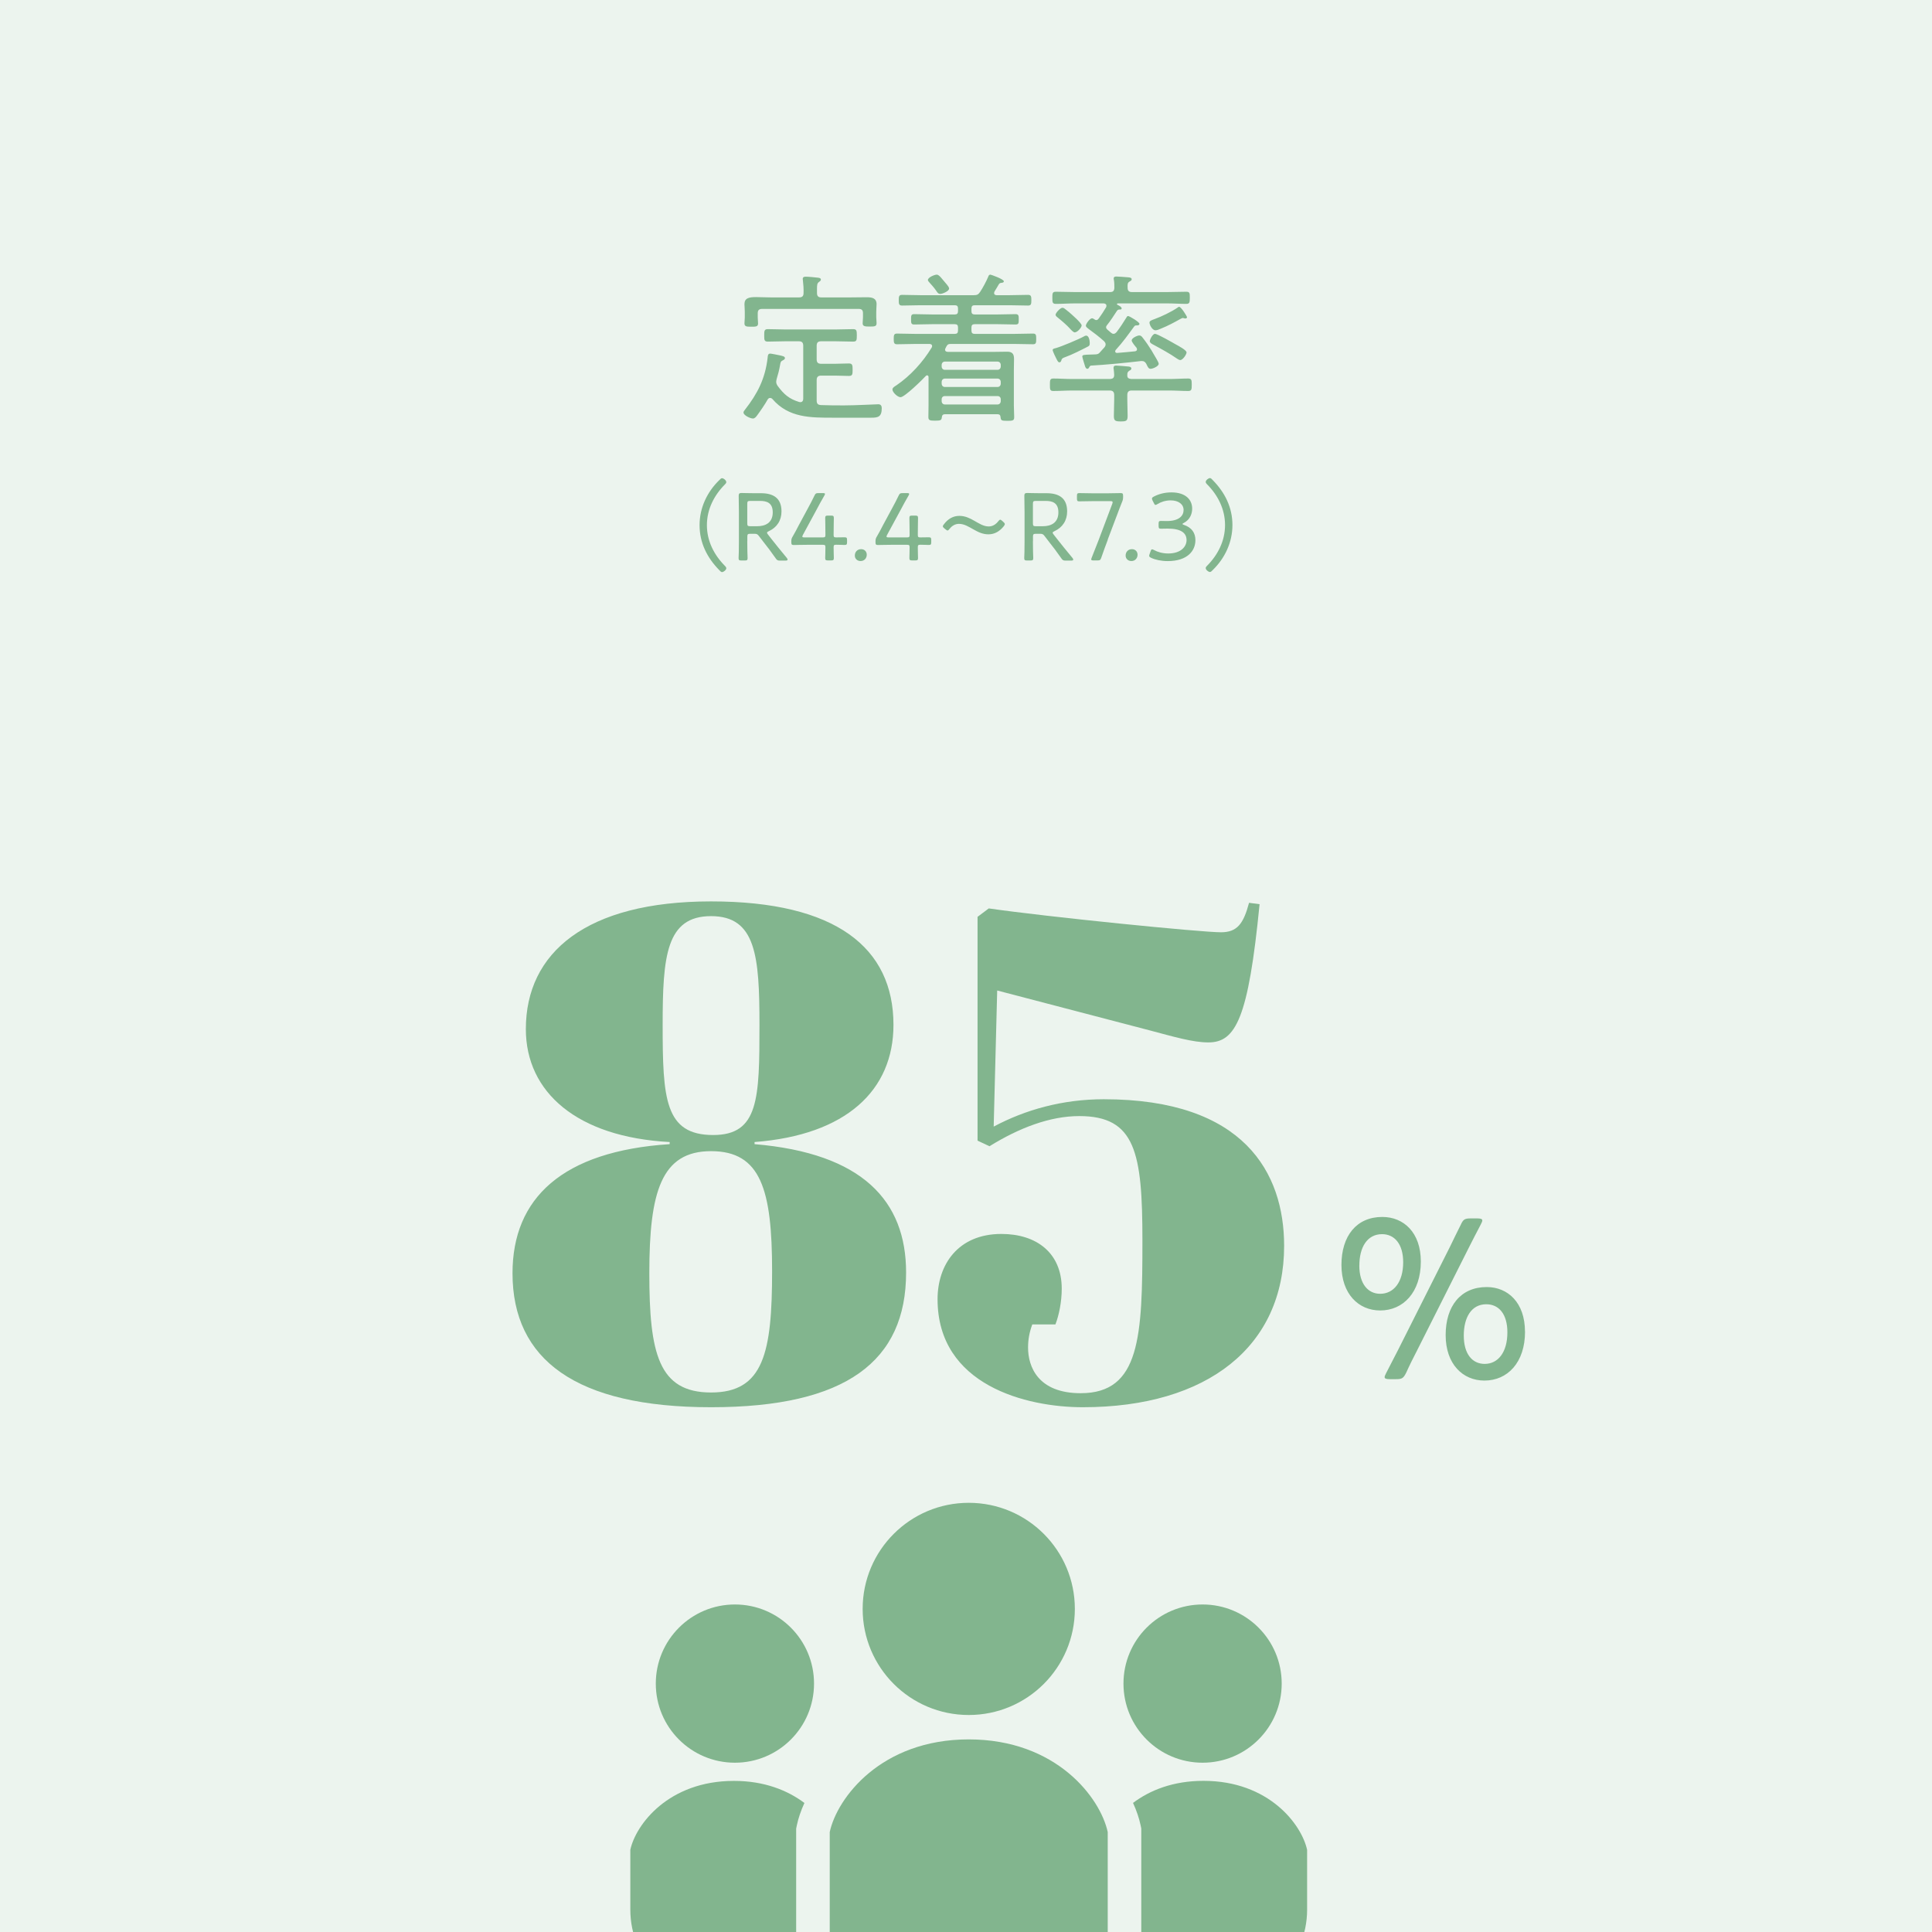 <?xml version="1.0" encoding="UTF-8"?>
<svg id="_レイヤー_2" data-name="レイヤー 2" xmlns="http://www.w3.org/2000/svg" xmlns:xlink="http://www.w3.org/1999/xlink" viewBox="0 0 358 358">
  <defs>
    <style>
      .cls-1 {
        fill: #82b58e;
      }

      .cls-2 {
        fill: #ecf4ee;
      }

      .cls-3 {
        clip-path: url(#clippath);
      }

      .cls-4 {
        fill: none;
      }
    </style>
    <clipPath id="clippath">
      <rect class="cls-4" width="358" height="358"/>
    </clipPath>
  </defs>
  <g id="photo">
    <rect class="cls-2" width="358" height="358"/>
  </g>
  <g id="text">
    <g>
      <path class="cls-1" d="M142.69,73.74c-.21,0-.33,.12-.45,.3-.42,.78-1.41,2.22-1.95,2.94-.18,.24-.42,.57-.78,.57-.45,0-1.74-.57-1.74-1.11,0-.18,.12-.33,.24-.48,2.37-3.03,3.78-5.79,4.23-9.66,.03-.33,.03-.78,.48-.78,.21,0,1.5,.27,1.8,.33,.48,.12,.93,.18,.93,.51,0,.18-.21,.33-.36,.39-.45,.21-.45,.39-.54,.87-.18,1.02-.33,1.59-.63,2.58-.03,.18-.09,.36-.09,.54,0,.33,.12,.54,.3,.81,1.14,1.53,2.1,2.37,3.96,2.94,.06,0,.15,.03,.21,.03,.42,0,.54-.33,.54-.66v-9.78c0-.6-.24-.84-.81-.84h-2.61c-1.05,0-2.1,.06-3.15,.06-.66,0-.66-.33-.66-1.14s0-1.17,.66-1.17c1.05,0,2.1,.06,3.15,.06h9.51c1.05,0,2.1-.06,3.15-.06,.66,0,.69,.3,.69,1.17s-.03,1.14-.69,1.14c-1.05,0-2.1-.06-3.15-.06h-2.76c-.6,0-.84,.24-.84,.84v2.49c0,.6,.24,.84,.84,.84h2.49c.87,0,1.77-.06,2.64-.06,.66,0,.69,.33,.69,1.17s-.03,1.14-.69,1.14c-.87,0-1.77-.06-2.64-.06h-2.49c-.6,0-.84,.27-.84,.84v3.75c0,.6,.21,.84,.81,.87,1.44,.06,2.88,.06,4.29,.06,2.07,0,5.85-.21,6.33-.21,.45,0,.63,.3,.63,.72,0,1.62-.69,1.77-1.95,1.77h-7.02c-4.23,0-8.28,.03-11.28-3.45-.12-.12-.24-.21-.45-.21Zm8.7-19.44c0,.57,.24,.81,.81,.81h5.34c1.02,0,2.04-.03,3.09-.03,.93,0,1.8,.15,1.8,1.29,0,.36-.06,.87-.06,1.41v1.02c0,.36,.06,.69,.06,1.05,0,.63-.3,.66-1.29,.66-.84,0-1.29-.03-1.29-.6,0-.36,.06-.75,.06-1.11v-.75c0-.57-.21-.81-.81-.81h-17.85c-.6,0-.84,.24-.84,.81v.81c0,.3,.06,.75,.06,1.08,0,.6-.42,.6-1.26,.6-.9,0-1.26-.03-1.26-.63,0-.33,.06-.72,.06-1.05v-1.08c0-.6-.06-1.05-.06-1.41,0-1.11,.78-1.32,2.16-1.32,.75,0,1.65,.06,2.73,.06h5.22c.6,0,.84-.24,.84-.81,.03-.78-.03-1.56-.12-2.34,0-.09-.03-.18-.03-.27,0-.36,.27-.42,.54-.42,.48,0,1.74,.12,2.22,.18,.24,.03,.6,.06,.6,.36,0,.21-.15,.27-.36,.45-.33,.21-.36,.57-.36,1.32v.72Z"/>
      <path class="cls-1" d="M176.92,61.87c.42,0,.6-.18,.6-.63v-.57c0-.42-.18-.6-.6-.6h-4.17c-1.14,0-2.25,.06-3.36,.06-.57,0-.57-.3-.57-.96s0-.96,.57-.96c1.11,0,2.22,.06,3.36,.06h4.17c.42,0,.6-.18,.6-.6v-.51c0-.42-.18-.6-.6-.6h-6.33c-1.14,0-2.28,.06-3.45,.06-.57,0-.6-.33-.6-.99s.03-.99,.6-.99c1.14,0,2.31,.06,3.45,.06h9.81c.63,0,.87-.09,1.23-.63,.48-.72,1.17-2.01,1.5-2.82,.06-.18,.15-.36,.39-.36,.12,0,2.49,.84,2.49,1.23,0,.27-.33,.27-.51,.3-.21,.03-.3,.09-.42,.27-.12,.18-.51,.9-.81,1.35-.03,.09-.06,.18-.06,.27,0,.3,.21,.36,.45,.39h2.4c1.14,0,2.31-.06,3.45-.06,.57,0,.6,.33,.6,.99s-.03,.99-.6,.99c-1.14,0-2.31-.06-3.45-.06h-6.45c-.42,0-.6,.18-.6,.6v.51c0,.42,.18,.6,.6,.6h4.23c1.14,0,2.25-.06,3.36-.06,.6,0,.57,.39,.57,.96,0,.63,.03,.96-.57,.96-1.11,0-2.22-.06-3.36-.06h-4.23c-.42,0-.6,.18-.6,.6v.57c0,.45,.18,.63,.6,.63h7.32c1.17,0,2.31-.06,3.48-.06,.57,0,.6,.27,.6,.99s-.03,.99-.6,.99c-1.17,0-2.31-.06-3.48-.06h-11.7c-.48,0-.63,.06-.87,.48-.06,.09-.09,.18-.15,.3-.03,.09-.09,.15-.09,.27,0,.33,.27,.42,.54,.42h8.67c.75,0,1.5-.03,2.28-.03,.96,0,1.29,.39,1.29,1.35,0,.69-.03,1.35-.03,2.01v6.63c0,.69,.06,1.41,.06,2.13,0,.63-.24,.69-1.26,.69-1.11,0-1.2-.09-1.26-.63-.03-.42-.18-.6-.6-.6h-9.66c-.42,0-.6,.18-.63,.6-.06,.51-.21,.6-1.26,.6-.93,0-1.23-.06-1.23-.66,0-.72,.03-1.47,.03-2.19v-5.22c0-.15-.06-.33-.27-.33-.12,0-.18,.06-.24,.12-.63,.69-3.93,3.93-4.68,3.93-.54,0-1.5-.9-1.5-1.44,0-.33,.48-.6,.72-.75,2.61-1.77,4.92-4.32,6.54-6.99,.06-.09,.09-.18,.09-.3,0-.3-.27-.39-.51-.39h-2.52c-1.14,0-2.31,.06-3.48,.06-.57,0-.6-.33-.6-.99s.03-.99,.6-.99c1.17,0,2.34,.06,3.48,.06h7.23Zm-2.7-7.41c-.39,0-.57-.33-.75-.6-.39-.57-.81-1.02-1.26-1.53-.12-.12-.27-.3-.27-.45,0-.48,1.23-.99,1.65-.99,.45,0,1.02,.87,1.53,1.44,.15,.15,.24,.3,.33,.39,.15,.18,.42,.51,.42,.75,0,.48-1.2,.99-1.65,.99Zm10.62,14.07c.36,0,.6-.27,.6-.63v-.27c0-.36-.24-.63-.6-.63h-9.75c-.36,0-.6,.27-.6,.63v.27c0,.36,.24,.63,.6,.63h9.75Zm-9.75,1.62c-.36,0-.6,.27-.6,.63v.3c0,.36,.24,.63,.6,.63h9.75c.36,0,.6-.27,.6-.63v-.3c0-.36-.24-.63-.6-.63h-9.75Zm0,3.24c-.36,0-.6,.24-.6,.6v.33c0,.36,.24,.63,.6,.63h9.75c.36,0,.6-.27,.6-.63v-.33c0-.36-.24-.6-.6-.6h-9.75Z"/>
      <path class="cls-1" d="M216.66,70.23c1.17,0,2.34-.09,3.51-.09,.63,0,.66,.3,.66,1.14,0,.9-.03,1.17-.66,1.17-1.17,0-2.34-.09-3.51-.09h-6.96c-.57,0-.81,.27-.81,.84v.9c0,.99,.06,1.98,.06,2.97,0,.93-.27,1.02-1.26,1.02s-1.29-.09-1.29-.99c0-1.02,.06-2.01,.06-3v-.9c0-.57-.24-.84-.84-.84h-6.9c-1.2,0-2.37,.09-3.54,.09-.63,0-.63-.3-.63-1.14s0-1.17,.63-1.17c1.17,0,2.34,.09,3.54,.09h7.02c.48-.06,.69-.18,.72-.72-.03-.39-.03-.69-.09-1.08-.03-.09-.03-.18-.03-.27,0-.33,.18-.42,.48-.42,.39,0,1.86,.15,2.31,.18,.21,.03,.51,.09,.51,.36,0,.24-.21,.33-.39,.42-.33,.24-.36,.42-.36,.78-.03,.54,.21,.69,.72,.75h7.05Zm-13.5-10.92c.18,0,.3-.12,.42-.27,.45-.6,.99-1.44,1.38-2.1,.03-.09,.06-.18,.06-.27,0-.33-.24-.42-.51-.45h-5.34c-1.17,0-2.34,.09-3.51,.09-.63,0-.66-.27-.66-1.11s0-1.14,.66-1.14c1.17,0,2.34,.06,3.51,.06h6.51c.57,0,.78-.21,.81-.78,0-.51,0-.99-.09-1.5-.03-.06-.03-.18-.03-.24,0-.33,.27-.36,.51-.36,.39,0,1.8,.12,2.22,.15,.24,.03,.6,.06,.6,.36,0,.24-.21,.3-.39,.42-.39,.21-.39,.54-.36,1.17,0,.57,.27,.78,.81,.78h6.54c1.17,0,2.34-.06,3.51-.06,.66,0,.66,.27,.66,1.11s-.03,1.14-.66,1.14c-1.17,0-2.34-.09-3.51-.09h-9.18c-.09,.03-.15,.06-.15,.12s.03,.09,.06,.12c.24,.12,.81,.39,.81,.69,0,.24-.27,.21-.48,.21-.21,.03-.24,.06-.39,.24-.6,.9-1.17,1.83-1.86,2.67-.09,.12-.15,.21-.15,.39s.12,.3,.24,.42l.63,.54c.15,.12,.3,.24,.51,.24,.24,0,.39-.15,.57-.33,.66-.87,1.23-1.74,1.8-2.67,.09-.15,.15-.3,.33-.3,.24,0,2.1,1.11,2.1,1.44,0,.3-.36,.3-.54,.3-.24,0-.3,.03-.45,.21-1.14,1.56-2.1,2.91-3.42,4.35-.03,.06-.09,.15-.09,.24,0,.21,.15,.3,.36,.3,1.08-.09,2.19-.18,3.3-.3,.18-.03,.39-.12,.39-.36,0-.12-.06-.21-.09-.3-.21-.24-.9-1.05-.9-1.35,0-.48,1.08-.93,1.41-.93,.3,0,.48,.21,.63,.42,.57,.72,1.17,1.59,1.65,2.37,.06,.09,.15,.24,.24,.42,.39,.69,1.08,1.74,1.08,2.04,0,.45-1.08,.93-1.5,.93-.39,0-.51-.3-.81-.93-.18-.3-.39-.51-.78-.51h-.18c-3.09,.36-6.15,.66-9.24,.84-.18,.03-.24,.09-.33,.24-.09,.18-.18,.36-.39,.36-.27,0-.39-.36-.45-.57-.09-.3-.48-1.5-.48-1.71,0-.3,.27-.33,1.53-.36,.3,0,.6-.03,.9-.03,.42-.03,.6-.09,.87-.42l.81-.9c.12-.15,.21-.33,.21-.54,0-.24-.12-.39-.27-.57-.93-.84-1.92-1.59-2.91-2.31-.18-.15-.48-.33-.48-.6,0-.3,.72-1.35,1.14-1.35,.15,0,.3,.09,.42,.18,.15,.09,.21,.15,.39,.15Zm-1.65,4.95c-1.11,.57-2.94,1.5-4.14,1.92-.51,.18-.63,.27-.72,.66-.06,.15-.15,.3-.33,.3-.24,0-.33-.21-.54-.6-.15-.27-.72-1.44-.72-1.68s.27-.27,.6-.36c.99-.27,4.29-1.65,5.19-2.16,.12-.09,.27-.15,.42-.15,.51,0,.66,.93,.66,1.32,0,.51-.06,.57-.42,.75Zm-3.45-6.45c.42,.36,2.37,2.04,2.37,2.49,0,.39-.78,1.29-1.29,1.29-.24,0-.66-.45-.93-.75-.48-.54-1.44-1.38-2.16-1.95-.18-.15-.45-.33-.45-.57,0-.33,.87-1.29,1.26-1.29,.24,0,.42,.15,.75,.42,.12,.12,.27,.21,.45,.36Zm21.6,1.2c-.06,0-.15,0-.21-.03-.06,0-.18-.06-.24-.06-.15,0-.3,.09-.42,.15-1.35,.75-2.28,1.26-3.75,1.86-.27,.12-.63,.27-.93,.27-.63,0-1.11-1.05-1.11-1.41,0-.33,.36-.45,.93-.66,1.32-.48,3.15-1.35,4.32-2.16,.06-.06,.15-.12,.24-.12,.39,0,1.47,1.8,1.47,1.92,0,.15-.15,.24-.3,.24Zm-1.8,4.8c.42,.24,2.01,1.05,2.01,1.5,0,.36-.69,1.41-1.17,1.41-.18,0-.42-.15-.6-.27-1.38-.96-2.88-1.77-4.38-2.58-.24-.12-.66-.33-.66-.66,0-.27,.51-1.35,.96-1.35s3.27,1.62,3.84,1.95Z"/>
    </g>
    <g>
      <g>
        <path class="cls-1" d="M97.44,190.69c0-14.17,11.18-23.66,34.32-23.66s33.8,8.58,33.8,22.88c0,12.09-8.71,20.41-25.74,21.71v.39c20.02,1.69,28.08,10.53,28.08,23.79,0,16.38-11.05,24.96-36.14,24.96s-36.79-8.84-36.79-24.83c0-13.91,9.23-22.62,29.12-23.92v-.39c-17.16-.91-26.65-9.23-26.65-20.93Zm22.88,45.24c0,14.82,1.69,22.1,11.44,22.1s11.31-7.41,11.31-22.49-2.08-22.23-11.31-22.23-11.44,7.54-11.44,22.62Zm11.83-25.61c8.45,0,8.58-6.76,8.58-20.41,0-12.74-.65-20.15-8.97-20.15s-8.97,7.41-8.97,20.15c0,13.65,.39,20.41,9.36,20.41Z"/>
        <path class="cls-1" d="M183.35,212.4l-2.21-1.04v-41.47l2.08-1.56c10.79,1.56,39.26,4.42,43.03,4.42,2.99,0,4.16-1.56,5.2-5.46l1.95,.26c-2.08,21.19-4.42,25.61-9.49,25.61-2.86,0-6.37-1.04-10.79-2.21l-28.34-7.41-.65,25.22c5.85-3.12,12.74-5.07,20.41-5.07,26,0,33.41,13.65,33.41,27.17,0,18.59-14.17,29.9-37.31,29.9-10.4,0-26.91-4.03-26.91-20.02,0-6.37,3.77-12.09,11.83-12.09,6.5,0,11.18,3.51,11.18,10.14,0,2.47-.52,4.94-1.17,6.63h-4.29c-.52,1.43-.78,2.73-.78,4.29,0,3.51,1.82,8.45,9.75,8.45,11.05,0,11.44-10.53,11.44-28.34,0-16.25-1.3-23.01-11.7-23.01-5.46,0-11.18,2.21-16.64,5.59Z"/>
      </g>
      <path class="cls-1" d="M263.28,233.76c0,5.72-3.27,9.07-7.53,9.07-4,0-7.18-3.05-7.18-8.43s2.79-8.9,7.57-8.9c3.96,0,7.14,2.88,7.14,8.26Zm-11.4,.73c0,3.44,1.63,5.25,3.87,5.25,2.49,0,4.26-2.15,4.26-5.85,0-3.4-1.63-5.2-3.91-5.2-2.8,0-4.21,2.49-4.21,5.8Zm5.68,21.07c-.69,0-.99-.09-.99-.39,0-.17,.13-.43,.3-.77,.69-1.38,1.46-2.79,2.15-4.17l9.67-19.22c.6-1.25,1.29-2.67,1.98-4.04,.47-1.03,.73-1.2,1.89-1.2h1.12c.69,0,.99,.09,.99,.39,0,.17-.13,.43-.3,.77-.77,1.42-1.5,2.92-2.15,4.17l-9.63,19.13c-.69,1.33-1.42,2.79-2.02,4.13-.52,1.03-.77,1.2-1.89,1.2h-1.12Zm25.03-8.81c0,5.72-3.23,9.07-7.53,9.07-4,0-7.18-3.05-7.18-8.43s2.79-8.9,7.61-8.9c3.91,0,7.09,2.88,7.09,8.26Zm-11.35,.73c0,3.44,1.59,5.25,3.87,5.25,2.49,0,4.21-2.15,4.21-5.85,0-3.4-1.59-5.2-3.91-5.2-2.79,0-4.17,2.49-4.17,5.8Z"/>
    </g>
    <g>
      <path class="cls-1" d="M129.63,97.3c0-3.19,1.4-6.16,3.67-8.35,.18-.18,.32-.34,.49-.34,.31,0,.79,.41,.79,.72,0,.16-.09,.27-.2,.38-2.05,2.05-3.39,4.65-3.39,7.6s1.33,5.54,3.39,7.6c.11,.13,.2,.22,.2,.4,0,.29-.49,.7-.79,.7-.16,0-.31-.14-.52-.38-2.25-2.29-3.64-5.06-3.64-8.32Z"/>
      <path class="cls-1" d="M138.47,100.26c0,.56,0,1.3,.02,1.91s.04,1.12,.04,1.24c0,.38-.11,.45-.54,.45h-.59c-.43,0-.54-.07-.54-.45,0-.11,.02-.58,.04-1.15,.02-.65,.02-1.44,.02-2v-5.31c0-1.06-.04-2.95-.04-3.08,0-.4,.13-.52,.52-.52,.13,0,1.48,.04,2.32,.04h1.26c2.27,0,3.83,.86,3.83,3.37,0,1.69-.85,2.97-2.34,3.66-.23,.11-.34,.18-.34,.29,0,.09,.05,.18,.18,.34l.59,.76c.9,1.15,1.71,2.14,2.9,3.58,.11,.13,.14,.22,.14,.31,0,.13-.14,.18-.41,.18h-.97c-.47,0-.59-.07-.86-.47-.76-1.1-1.48-2.05-2.23-2.99l-.83-1.08c-.27-.36-.41-.43-.86-.43h-.76c-.45,0-.54,.09-.54,.54v.83Zm0-3.29c0,.45,.09,.54,.54,.54h1.3c1.46,0,2.88-.59,2.88-2.57,0-1.82-1.17-2.12-2.36-2.12h-1.82c-.45,0-.54,.09-.54,.54v3.62Z"/>
      <path class="cls-1" d="M154.47,101.44c0,.81,.04,1.73,.04,1.96,0,.38-.11,.45-.54,.45h-.52c-.43,0-.54-.07-.54-.45,0-.23,.04-1.15,.04-1.96,0-.41-.07-.49-.49-.49h-2.88c-.95,0-2.27,.04-2.5,.04-.38,0-.45-.11-.45-.54v-.11c0-.45,.05-.59,.29-.99,.38-.65,.74-1.33,1.08-2l1.73-3.21c.4-.72,.79-1.48,1.17-2.27,.2-.43,.32-.5,.79-.5h.77c.29,0,.41,.04,.41,.16,0,.07-.04,.16-.13,.32-.54,.92-.99,1.76-1.44,2.61l-2.52,4.65c-.07,.14-.11,.23-.11,.31,0,.13,.13,.16,.4,.16h3.39c.41,0,.49-.07,.49-.49,0-1.31-.04-2.86-.04-3.1,0-.38,.11-.45,.54-.45h.52c.43,0,.54,.07,.54,.45,0,.23-.04,1.78-.04,3.1,0,.41,.07,.49,.49,.49,.58,0,1.31-.02,1.55-.02,.38,0,.45,.11,.45,.54v.34c0,.43-.07,.54-.45,.54-.23,0-.97-.04-1.55-.04-.41,0-.49,.07-.49,.49Z"/>
      <path class="cls-1" d="M160.61,102.79c0,.63-.43,1.17-1.15,1.17-.59,0-1.06-.41-1.06-1.01,0-.63,.41-1.19,1.17-1.19,.59,0,1.04,.41,1.04,1.03Z"/>
      <path class="cls-1" d="M170.07,101.44c0,.81,.04,1.73,.04,1.96,0,.38-.11,.45-.54,.45h-.52c-.43,0-.54-.07-.54-.45,0-.23,.04-1.15,.04-1.96,0-.41-.07-.49-.49-.49h-2.88c-.95,0-2.27,.04-2.5,.04-.38,0-.45-.11-.45-.54v-.11c0-.45,.05-.59,.29-.99,.38-.65,.74-1.33,1.08-2l1.73-3.21c.4-.72,.79-1.48,1.17-2.27,.2-.43,.32-.5,.79-.5h.77c.29,0,.41,.04,.41,.16,0,.07-.04,.16-.13,.32-.54,.92-.99,1.76-1.44,2.61l-2.52,4.65c-.07,.14-.11,.23-.11,.31,0,.13,.13,.16,.4,.16h3.39c.41,0,.49-.07,.49-.49,0-1.31-.04-2.86-.04-3.1,0-.38,.11-.45,.54-.45h.52c.43,0,.54,.07,.54,.45,0,.23-.04,1.78-.04,3.1,0,.41,.07,.49,.49,.49,.58,0,1.31-.02,1.55-.02,.38,0,.45,.11,.45,.54v.34c0,.43-.07,.54-.45,.54-.23,0-.97-.04-1.55-.04-.41,0-.49,.07-.49,.49Z"/>
      <path class="cls-1" d="M186.19,97.12c0,.11-.07,.23-.2,.4-.74,.92-1.67,1.49-2.83,1.49-1.06,0-1.89-.41-2.72-.88-.94-.52-1.75-1.06-2.75-1.06-.67,0-1.28,.34-1.73,.92-.16,.2-.27,.31-.38,.31-.09,0-.2-.07-.38-.22l-.2-.16c-.2-.16-.29-.27-.29-.4,0-.11,.07-.22,.22-.4,.72-.95,1.66-1.53,2.84-1.53,1.06,0,1.93,.43,2.72,.88,.92,.52,1.75,1.08,2.72,1.08,.7,0,1.3-.36,1.75-.94,.16-.2,.27-.31,.38-.31s.22,.09,.38,.23l.2,.18c.18,.16,.27,.27,.27,.4Z"/>
      <path class="cls-1" d="M191.4,100.26c0,.56,0,1.3,.02,1.91,.02,.61,.04,1.12,.04,1.24,0,.38-.11,.45-.54,.45h-.59c-.43,0-.54-.07-.54-.45,0-.11,.02-.58,.04-1.15,.02-.65,.02-1.44,.02-2v-5.31c0-1.06-.04-2.95-.04-3.08,0-.4,.13-.52,.52-.52,.13,0,1.48,.04,2.32,.04h1.26c2.27,0,3.83,.86,3.83,3.37,0,1.69-.85,2.97-2.34,3.66-.23,.11-.34,.18-.34,.29,0,.09,.05,.18,.18,.34l.59,.76c.9,1.15,1.71,2.14,2.9,3.58,.11,.13,.14,.22,.14,.31,0,.13-.14,.18-.41,.18h-.97c-.47,0-.59-.07-.86-.47-.76-1.1-1.48-2.05-2.23-2.99l-.83-1.08c-.27-.36-.41-.43-.86-.43h-.76c-.45,0-.54,.09-.54,.54v.83Zm0-3.29c0,.45,.09,.54,.54,.54h1.3c1.46,0,2.88-.59,2.88-2.57,0-1.82-1.17-2.12-2.36-2.12h-1.82c-.45,0-.54,.09-.54,.54v3.62Z"/>
      <path class="cls-1" d="M205.28,100c-.41,1.08-.79,2.11-1.21,3.33-.16,.45-.25,.52-.74,.52h-.7c-.31,0-.43-.04-.43-.2,0-.07,.04-.16,.09-.31,.5-1.24,.9-2.27,1.31-3.33l2.5-6.64c.05-.13,.07-.23,.07-.31,0-.16-.13-.2-.41-.2h-3.12c-.88,0-2.32,.04-2.68,.04-.32,0-.4-.11-.4-.52v-.47c0-.43,.07-.54,.45-.54,.23,0,1.75,.04,2.63,.04h2.41c.88,0,2.38-.04,2.61-.04,.38,0,.45,.11,.45,.54v.16c0,.41-.05,.63-.22,1.01-.32,.77-.61,1.58-.9,2.34l-1.73,4.57Z"/>
      <path class="cls-1" d="M210.79,102.79c0,.63-.43,1.17-1.15,1.17-.59,0-1.06-.41-1.06-1.01,0-.63,.41-1.19,1.17-1.19,.59,0,1.04,.41,1.04,1.03Z"/>
      <path class="cls-1" d="M219.12,97.1c0,.05,.09,.11,.25,.16,1.48,.49,2.14,1.51,2.14,2.84,0,1.93-1.44,3.87-5.13,3.87-1.22,0-2.32-.25-3.04-.59-.27-.13-.4-.22-.4-.4,0-.09,.04-.2,.09-.34l.16-.45c.09-.27,.16-.4,.29-.4,.09,0,.22,.05,.38,.14,.61,.34,1.53,.63,2.61,.63,2.36,0,3.4-1.28,3.4-2.47,0-1.37-1.08-2.14-3.49-2.14-.45,0-1.04,.02-1.28,.02-.36,0-.41-.13-.41-.54v-.36c0-.41,.05-.54,.41-.54,.23,0,.74,.02,1.1,.02,2.3,0,3.12-.99,3.12-2.05s-.94-1.78-2.4-1.78c-.97,0-1.84,.31-2.43,.68-.16,.11-.29,.16-.38,.16-.13,0-.2-.13-.32-.38l-.22-.43c-.07-.16-.11-.27-.11-.36,0-.16,.11-.25,.36-.38,.85-.45,1.96-.77,3.24-.77,2.72,0,3.85,1.42,3.85,3.01,0,.92-.38,2.05-1.57,2.66-.18,.09-.23,.14-.23,.18Z"/>
      <path class="cls-1" d="M228.37,97.3c0,3.19-1.4,6.16-3.67,8.35-.18,.18-.32,.34-.49,.34-.31,0-.79-.41-.79-.72,0-.16,.09-.27,.2-.38,2.05-2.05,3.38-4.65,3.38-7.6s-1.33-5.55-3.38-7.6c-.11-.13-.2-.22-.2-.4,0-.29,.49-.7,.79-.7,.16,0,.31,.14,.52,.38,2.25,2.29,3.64,5.06,3.64,8.32Z"/>
    </g>
    <g class="cls-3">
      <g>
        <path class="cls-1" d="M179.51,317.79c10.86,0,19.66-8.8,19.66-19.66s-8.8-19.66-19.66-19.66-19.66,8.8-19.66,19.66c0,10.86,8.8,19.66,19.66,19.66Z"/>
        <path class="cls-1" d="M222.84,326.63c8.09,0,14.66-6.56,14.66-14.66s-6.56-14.66-14.66-14.66-14.66,6.56-14.66,14.66,6.56,14.66,14.66,14.66Z"/>
        <path class="cls-1" d="M223.01,329.99c-5.64,0-9.95,1.75-13.06,4.09,.66,1.44,1.13,2.84,1.4,4.12l.13,.63v31.93h13.82c9.34,0,16.91-7.57,16.91-16.91v-11.06c-1.01-4.71-7.08-12.8-19.21-12.8Z"/>
        <path class="cls-1" d="M136.18,297.31c-8.09,0-14.66,6.56-14.66,14.66s6.56,14.66,14.66,14.66,14.66-6.56,14.66-14.66-6.56-14.66-14.66-14.66Z"/>
        <path class="cls-1" d="M116.8,342.8v11.06c0,9.34,7.57,16.91,16.91,16.91h13.82v-31.93l.13-.63c.27-1.28,.74-2.68,1.4-4.12-3.12-2.34-7.43-4.09-13.06-4.09-12.13,0-18.2,8.09-19.21,12.8Z"/>
        <path class="cls-1" d="M179.51,322.31c-16.27,0-24.4,10.85-25.76,17.17v28.29c0,5.09,4.13,9.22,9.22,9.22h33.07c5.09,0,9.22-4.13,9.22-9.22v-28.29c-1.36-6.33-9.49-17.17-25.76-17.17Z"/>
      </g>
    </g>
  </g>
</svg>